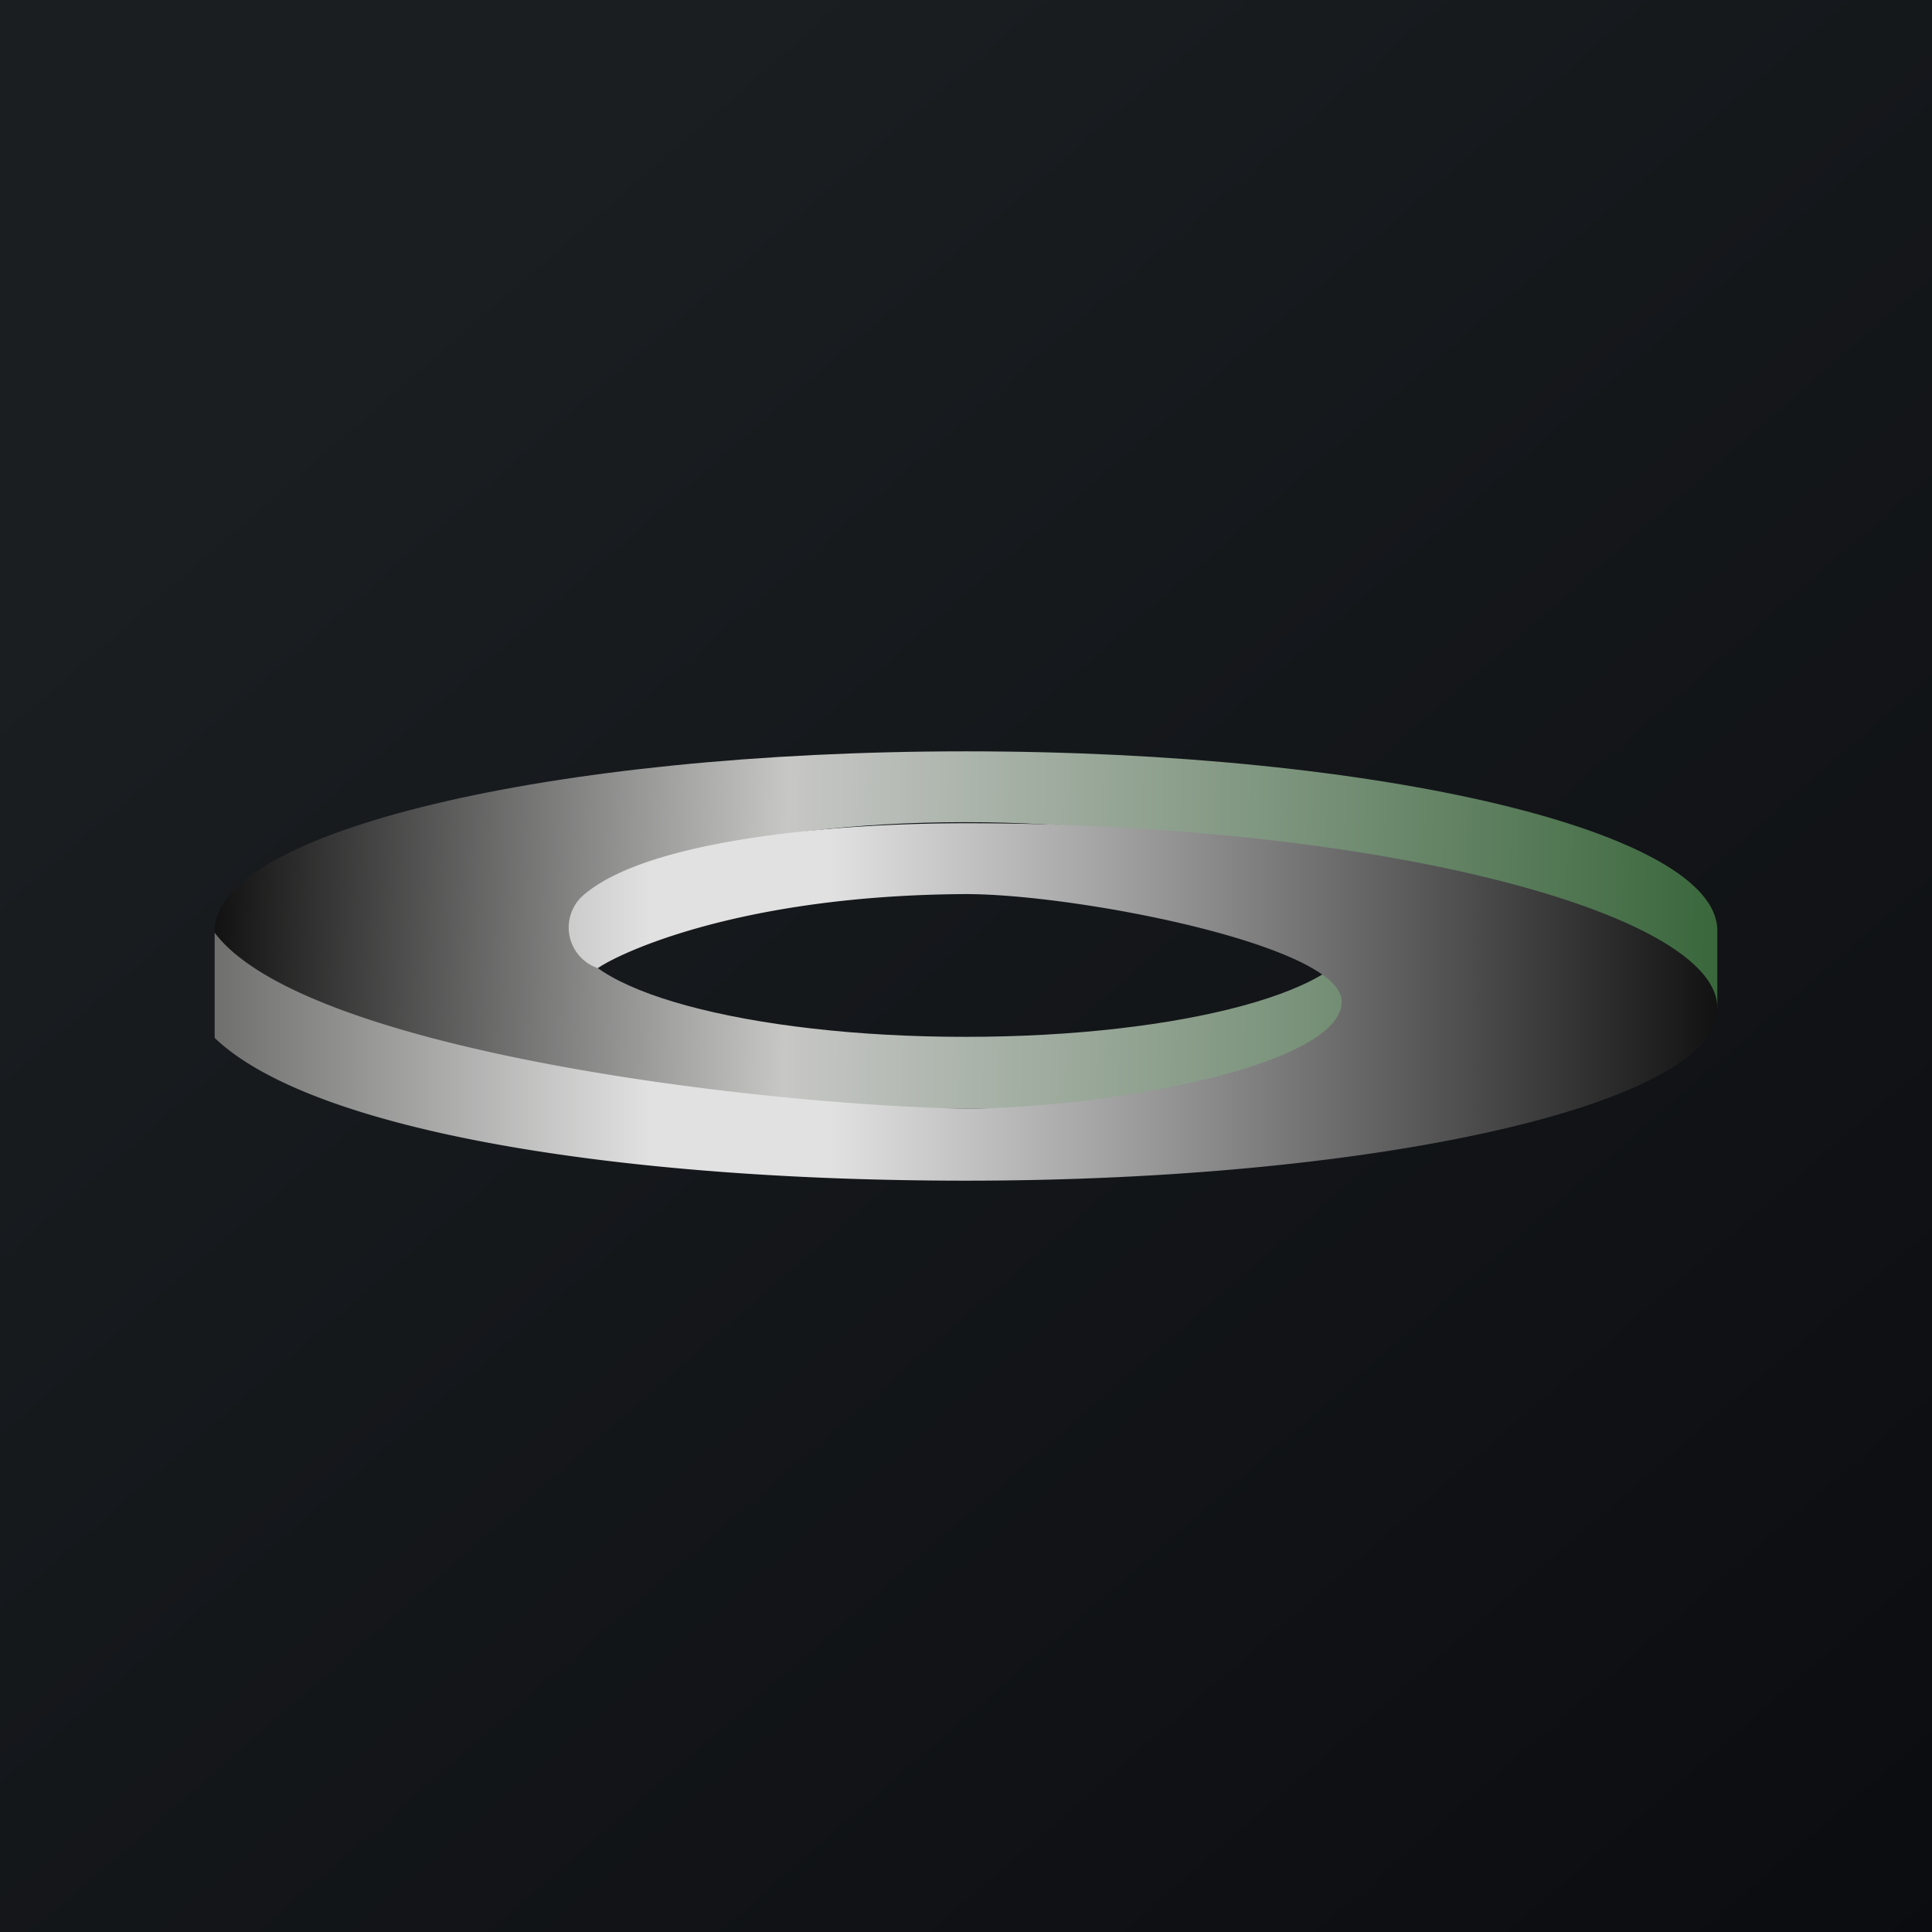 <!-- by TradingView --><svg xmlns="http://www.w3.org/2000/svg" width="18" height="18"><path fill="url(#awmax21vn)" d="M0 0h18v18H0z"/><path fill-rule="evenodd" d="M16 9.4v-.73C16 7.75 12.87 7 9 7s-7 .75-7 1.67c0 .92 3.13 1.66 7 1.66 3.19 0 6.15-.24 7-.94zm-7 .26c2.01 0 3.65-.44 3.65-1 0-.55-1.64-1-3.66-1-2.02 0-3.66.45-3.66 1 0 .56 1.64 1 3.66 1z" fill="url(#bwmax21vn)"/><path d="M16 9.4c0 .88-3.13 1.6-7 1.6-3.19 0-6.08-.45-7-1.33v-.98c.82 1.09 5 1.6 7 1.64 1.33-.01 3.5-.4 3.5-1 0-.52-2.46-1-3.5-1-2.1.01-3.23.55-3.43.69a.4.4 0 01-.11-.7c.6-.49 2.26-.65 3.54-.65 3.87 0 7 .84 7 1.72z" fill="url(#cwmax21vn)"/><defs><linearGradient id="awmax21vn" x1="3.35" y1="3.12" x2="21.9" y2="24.43" gradientUnits="userSpaceOnUse"><stop stop-color="#1A1E21"/><stop offset="1" stop-color="#06060A"/></linearGradient><linearGradient id="bwmax21vn" x1="16" y1="8.98" x2="2" y2="8.75" gradientUnits="userSpaceOnUse"><stop stop-color="#3A673C"/><stop offset=".62" stop-color="#C7C7C6"/><stop offset="1" stop-color="#121212"/></linearGradient><linearGradient id="cwmax21vn" x1="16" y1="9.39" x2="2" y2="9.39" gradientUnits="userSpaceOnUse"><stop stop-color="#121212"/><stop offset=".41" stop-color="#A4A4A4"/><stop offset=".59" stop-color="#E1E1E1"/><stop offset=".71" stop-color="#E1E1E1"/><stop offset="1" stop-color="#6F6F6E"/></linearGradient></defs></svg>